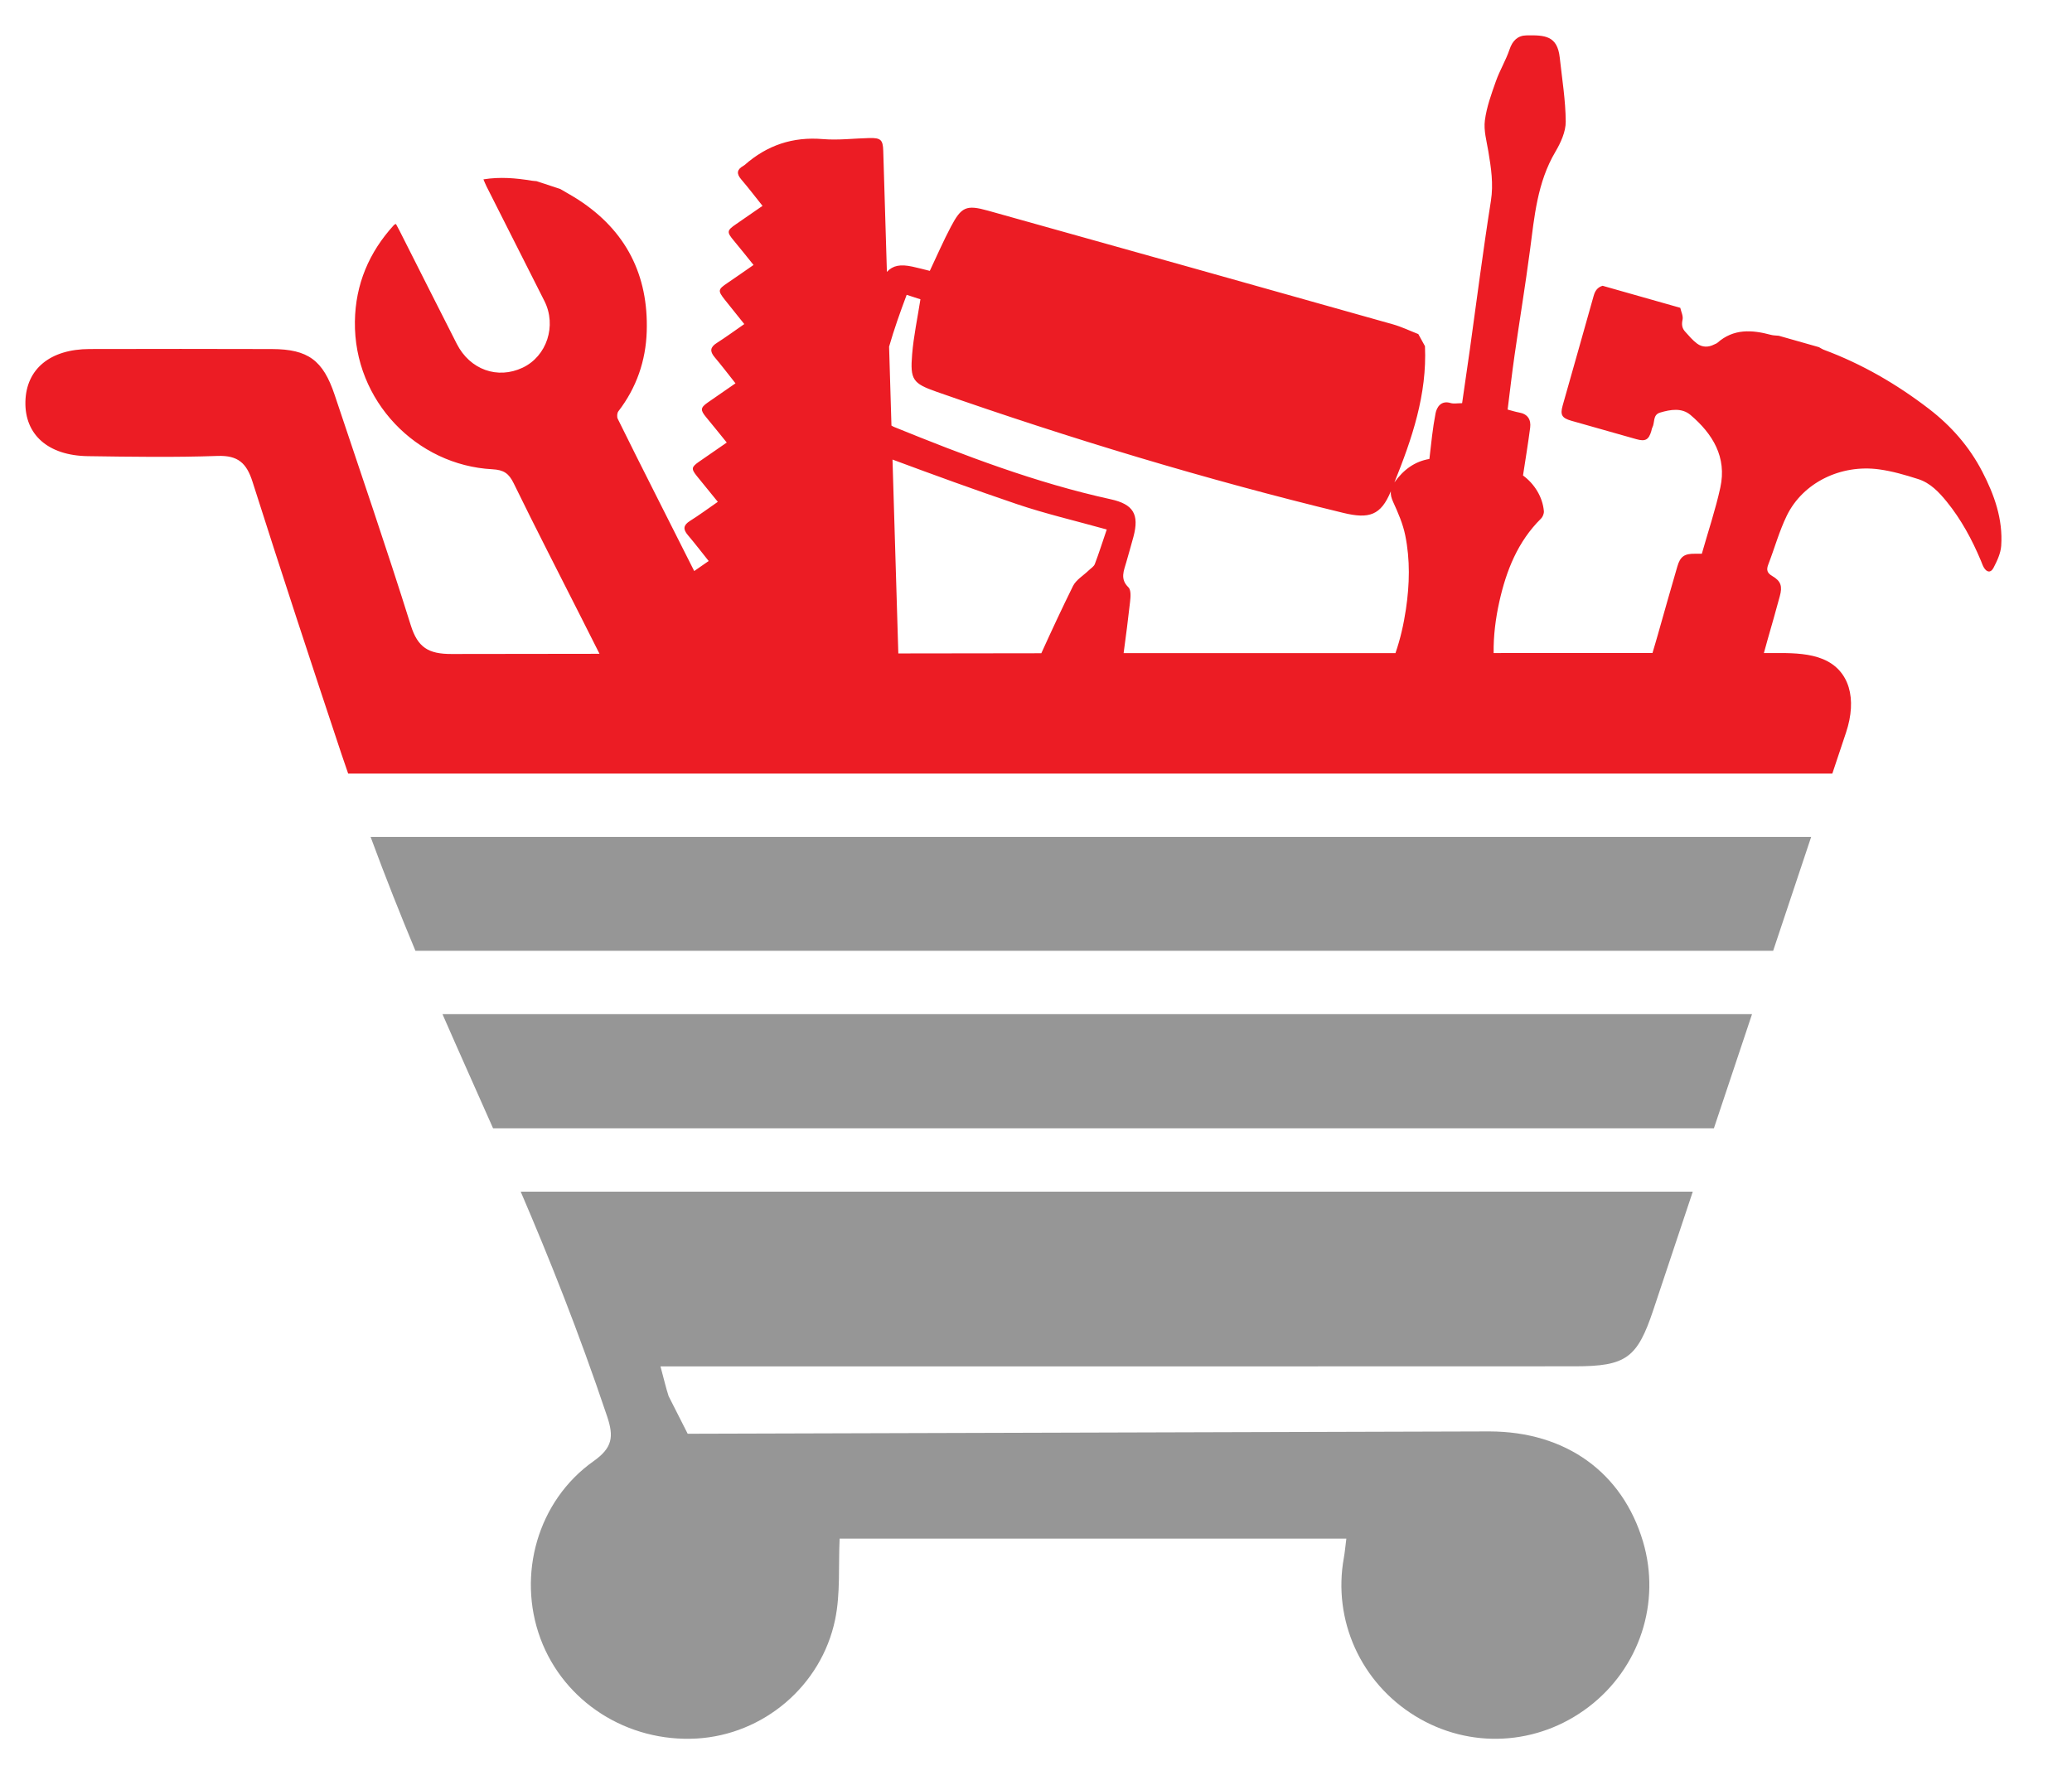 <?xml version="1.0" encoding="utf-8"?>
<!-- Generator: Adobe Illustrator 13.0.0, SVG Export Plug-In  -->
<!DOCTYPE svg PUBLIC "-//W3C//DTD SVG 1.1//EN" "http://www.w3.org/Graphics/SVG/1.1/DTD/svg11.dtd">
<svg version="1.1"
	 xmlns="http://www.w3.org/2000/svg" xmlns:xlink="http://www.w3.org/1999/xlink" xmlns:a="http://ns.adobe.com/AdobeSVGViewerExtensions/3.0/"
	 x="0px" y="0px" width="130px" height="112px" viewBox="-1.593 -2.221 130 112" enable-background="new -1.593 -2.221 130 112"
	 xml:space="preserve">
<defs>
</defs>
<path fill="#969696" d="M29.343,68.58h76.596c0.799-2.388,1.594-4.776,2.393-7.164H26.169C27.226,63.836,28.284,66.188,29.343,68.58
	z"/>
<path fill="#969696" d="M36.497,86.652c0.434,1.289,0.338,1.975-0.859,2.822c-3.506,2.486-4.801,7.136-3.322,11.124
	c1.475,3.978,5.452,6.522,9.807,6.272c4.154-0.24,7.813-3.277,8.681-7.465c0.339-1.637,0.201-3.372,0.282-5.08
	c10.539,0,21.112,0,31.793,0c-0.068,0.532-0.096,0.869-0.156,1.2c-0.711,3.914,1.058,7.839,4.484,9.938
	c3.416,2.093,7.682,1.864,10.885-0.584c3.188-2.438,4.535-6.545,3.4-10.365c-1.289-4.328-4.828-6.907-9.64-6.914l-50.299,0.146
	l-1.196-2.36c-0.172-0.526-0.294-1.069-0.51-1.866c0.912,0,1.59,0,2.267,0c18.37,0,36.739,0.004,55.11-0.006
	c3.207-0.002,3.904-0.52,4.908-3.517c0.831-2.479,1.656-4.962,2.482-7.443H31.077C32.88,76.76,34.686,81.268,36.497,86.652z"/>
<path fill="#969696" d="M21.659,50.295c0.938,2.541,1.875,4.898,2.813,7.146h85.185c0.796-2.382,1.591-4.764,2.385-7.146H21.659z"/>
<path fill="#EC1C24" d="M114.228,43.75c0.711-2.133,0.215-3.917-1.436-4.607c-0.813-0.34-1.793-0.386-2.697-0.386
	c-0.34,0-0.68,0.001-1.019,0c0.083-0.287,0.155-0.577,0.239-0.864c0.264-0.896,0.509-1.799,0.758-2.699
	c0.172-0.621,0.076-0.949-0.463-1.264c-0.326-0.189-0.393-0.381-0.26-0.725c0.396-1.024,0.688-2.098,1.168-3.08
	c1.01-2.059,3.379-3.225,5.796-2.892c0.829,0.114,1.647,0.354,2.448,0.61c0.754,0.242,1.293,0.811,1.783,1.412
	c0.91,1.121,1.588,2.379,2.145,3.705c0.059,0.139,0.105,0.285,0.178,0.415c0.186,0.326,0.439,0.368,0.613,0.038
	c0.225-0.432,0.451-0.91,0.484-1.382c0.116-1.675-0.433-3.207-1.192-4.667c-0.812-1.563-1.947-2.857-3.341-3.928
	c-2.018-1.551-4.197-2.815-6.588-3.706c-0.109-0.041-0.209-0.11-0.314-0.167c-0.842-0.238-1.683-0.478-2.523-0.716
	c-0.163-0.018-0.332-0.013-0.488-0.056c-1.193-0.321-2.347-0.398-3.359,0.498c-0.055,0.048-0.133,0.07-0.2,0.104
	c-0.367,0.192-0.749,0.187-1.071-0.05c-0.285-0.209-0.519-0.494-0.76-0.76c-0.192-0.213-0.221-0.446-0.156-0.746
	c0.049-0.228-0.088-0.494-0.144-0.743c-1.624-0.46-3.249-0.921-4.873-1.382c-0.321,0.095-0.474,0.316-0.562,0.637
	c-0.641,2.294-1.296,4.584-1.943,6.876c-0.166,0.585-0.051,0.787,0.539,0.955c1.363,0.389,2.727,0.775,4.09,1.159
	c0.561,0.158,0.77,0.039,0.934-0.515c0.021-0.072,0.028-0.151,0.063-0.216c0.169-0.311,0.011-0.798,0.487-0.939
	c0.652-0.195,1.359-0.314,1.906,0.148c1.393,1.184,2.291,2.644,1.873,4.556c-0.301,1.38-0.756,2.727-1.16,4.152
	c-0.08,0.001-0.255,0.004-0.43,0.001c-0.666-0.01-0.929,0.176-1.111,0.813c-0.408,1.42-0.822,2.838-1.218,4.262
	c-0.106,0.387-0.228,0.77-0.338,1.154c-3.321,0-6.644,0.002-9.966,0.002c-0.015-1.084,0.122-2.166,0.359-3.23
	c0.434-1.939,1.154-3.766,2.615-5.208c0.109-0.108,0.191-0.315,0.178-0.467c-0.078-0.888-0.591-1.712-1.309-2.237
	c0.156-1.012,0.318-2.003,0.448-2.997c0.065-0.503-0.148-0.862-0.698-0.955c-0.227-0.04-0.447-0.114-0.715-0.184
	c0.149-1.181,0.274-2.295,0.434-3.403c0.314-2.195,0.677-4.383,0.966-6.582c0.28-2.129,0.46-4.268,1.594-6.187
	c0.337-0.569,0.655-1.263,0.651-1.896c-0.009-1.34-0.229-2.678-0.375-4.016c-0.15-1.382-0.938-1.417-2.098-1.395
	c-0.539,0.011-0.867,0.332-1.051,0.879c-0.23,0.682-0.615,1.313-0.855,1.991c-0.285,0.806-0.586,1.628-0.694,2.467
	c-0.081,0.63,0.111,1.301,0.219,1.947c0.171,1.029,0.328,2.034,0.159,3.104c-0.493,3.115-0.89,6.246-1.327,9.37
	c-0.155,1.11-0.32,2.22-0.479,3.321c-0.299,0-0.527,0.049-0.723-0.01c-0.603-0.184-0.871,0.271-0.943,0.646
	c-0.181,0.926-0.272,1.872-0.387,2.864c-0.908,0.152-1.625,0.666-2.195,1.472c1.1-2.731,2.055-5.519,1.917-8.55
	c-0.14-0.252-0.278-0.505-0.417-0.758c-0.533-0.207-1.055-0.461-1.604-0.615C77.331,15.745,68.87,13.364,60.404,11
	c-1.381-0.387-1.678-0.243-2.345,1.021c-0.467,0.885-0.865,1.805-1.315,2.755c-0.368-0.091-0.726-0.187-1.087-0.265
	c-0.758-0.164-1.226-0.078-1.605,0.328c-0.077-2.534-0.152-5.066-0.229-7.601c-0.021-0.688-0.158-0.813-0.875-0.797
	c-0.971,0.023-1.949,0.147-2.911,0.066c-1.888-0.159-3.502,0.384-4.907,1.622c-0.025,0.023-0.057,0.043-0.087,0.06
	c-0.409,0.228-0.437,0.49-0.13,0.848c0.454,0.53,0.878,1.088,1.336,1.66c-0.585,0.403-1.119,0.776-1.655,1.144
	c-0.595,0.406-0.602,0.496-0.126,1.063c0.406,0.485,0.797,0.982,1.217,1.502c-0.566,0.393-1.096,0.765-1.634,1.129
	c-0.603,0.407-0.62,0.482-0.159,1.065c0.398,0.505,0.805,1.005,1.213,1.515c-0.621,0.429-1.16,0.826-1.723,1.184
	c-0.419,0.265-0.452,0.523-0.137,0.896c0.441,0.521,0.854,1.066,1.307,1.638c-0.61,0.423-1.174,0.81-1.734,1.2
	c-0.47,0.328-0.481,0.474-0.107,0.926c0.426,0.514,0.843,1.034,1.294,1.59c-0.601,0.415-1.162,0.805-1.726,1.193
	c-0.497,0.344-0.518,0.453-0.144,0.918c0.427,0.531,0.86,1.058,1.309,1.609c-0.61,0.423-1.163,0.832-1.743,1.196
	c-0.422,0.265-0.453,0.52-0.138,0.89c0.442,0.521,0.858,1.064,1.308,1.627c-0.316,0.219-0.615,0.427-0.908,0.63
	c-0.807-1.599-1.612-3.195-2.418-4.794c-0.797-1.583-1.597-3.164-2.378-4.755c-0.062-0.125-0.046-0.364,0.036-0.472
	c1.139-1.479,1.723-3.174,1.781-5.011c0.113-3.532-1.295-6.322-4.287-8.265c-0.371-0.24-0.759-0.451-1.139-0.677
	c-0.496-0.163-0.993-0.327-1.49-0.491c-0.103-0.01-0.207-0.015-0.309-0.031c-0.99-0.164-1.982-0.248-3.021-0.082
	c0.069,0.16,0.124,0.304,0.193,0.44c1.211,2.399,2.426,4.797,3.635,7.197c0.779,1.548,0.149,3.462-1.367,4.18
	c-1.576,0.745-3.306,0.128-4.132-1.493c-1.203-2.363-2.394-4.732-3.59-7.098c-0.073-0.146-0.154-0.287-0.229-0.428
	c-0.07,0.034-0.1,0.041-0.116,0.059c-1.573,1.715-2.425,3.734-2.458,6.063c-0.07,4.992,3.887,9.022,8.619,9.271
	c0.72,0.038,1.039,0.257,1.345,0.883c1.378,2.827,2.821,5.622,4.239,8.43c0.382,0.756,0.763,1.511,1.144,2.267
	c-3.094,0.005-6.188,0.006-9.282,0.012c-1.445,0.004-2.121-0.4-2.561-1.807c-1.516-4.842-3.169-9.641-4.775-14.453
	c-0.726-2.172-1.667-2.867-3.934-2.875C11.655,19.67,7.843,19.67,4.03,19.68c-2.479,0.007-3.981,1.252-4.029,3.304
	c-0.047,2.067,1.42,3.382,3.916,3.419c2.715,0.039,5.433,0.082,8.145-0.014c1.28-0.044,1.816,0.451,2.188,1.619
	c1.817,5.711,3.69,11.404,5.583,17.092c0.139,0.42,0.279,0.811,0.418,1.22h93.119C113.655,45.463,113.942,44.607,114.228,43.75z
	 M67.097,33.174c-0.059,0.156-0.247,0.266-0.379,0.394c-0.336,0.326-0.794,0.591-0.99,0.985c-0.689,1.393-1.344,2.802-1.987,4.217
	c-2.991,0.002-5.981,0.008-8.972,0.012c-0.121-4.056-0.244-8.111-0.365-12.166c2.59,0.963,5.185,1.908,7.801,2.795
	c1.796,0.608,3.652,1.039,5.641,1.594C67.57,31.815,67.353,32.502,67.097,33.174z M86.616,36.012
	c-0.143,0.955-0.352,1.874-0.656,2.749c-5.685,0.001-11.37-0.001-17.055,0.002c0.146-1.072,0.283-2.146,0.404-3.224
	c0.035-0.303,0.068-0.74-0.102-0.905c-0.547-0.528-0.282-1.05-0.131-1.591c0.146-0.527,0.305-1.053,0.445-1.582
	c0.376-1.412-0.008-2.042-1.428-2.354c-4.694-1.029-9.163-2.738-13.6-4.541c-0.057-0.023-0.102-0.055-0.155-0.081
	c-0.05-1.651-0.099-3.303-0.148-4.954c0.313-1.091,0.696-2.169,1.103-3.252c0.37,0.12,0.637,0.207,0.863,0.281
	c-0.185,1.189-0.428,2.318-0.521,3.458c-0.131,1.591,0.045,1.821,1.529,2.343c8.387,2.939,16.884,5.506,25.521,7.601
	c1.623,0.394,2.361,0.158,2.984-1.353c-0.02,0.216,0.037,0.43,0.152,0.68c0.306,0.669,0.607,1.363,0.752,2.078
	C86.886,32.903,86.849,34.447,86.616,36.012z"/>
</svg>
